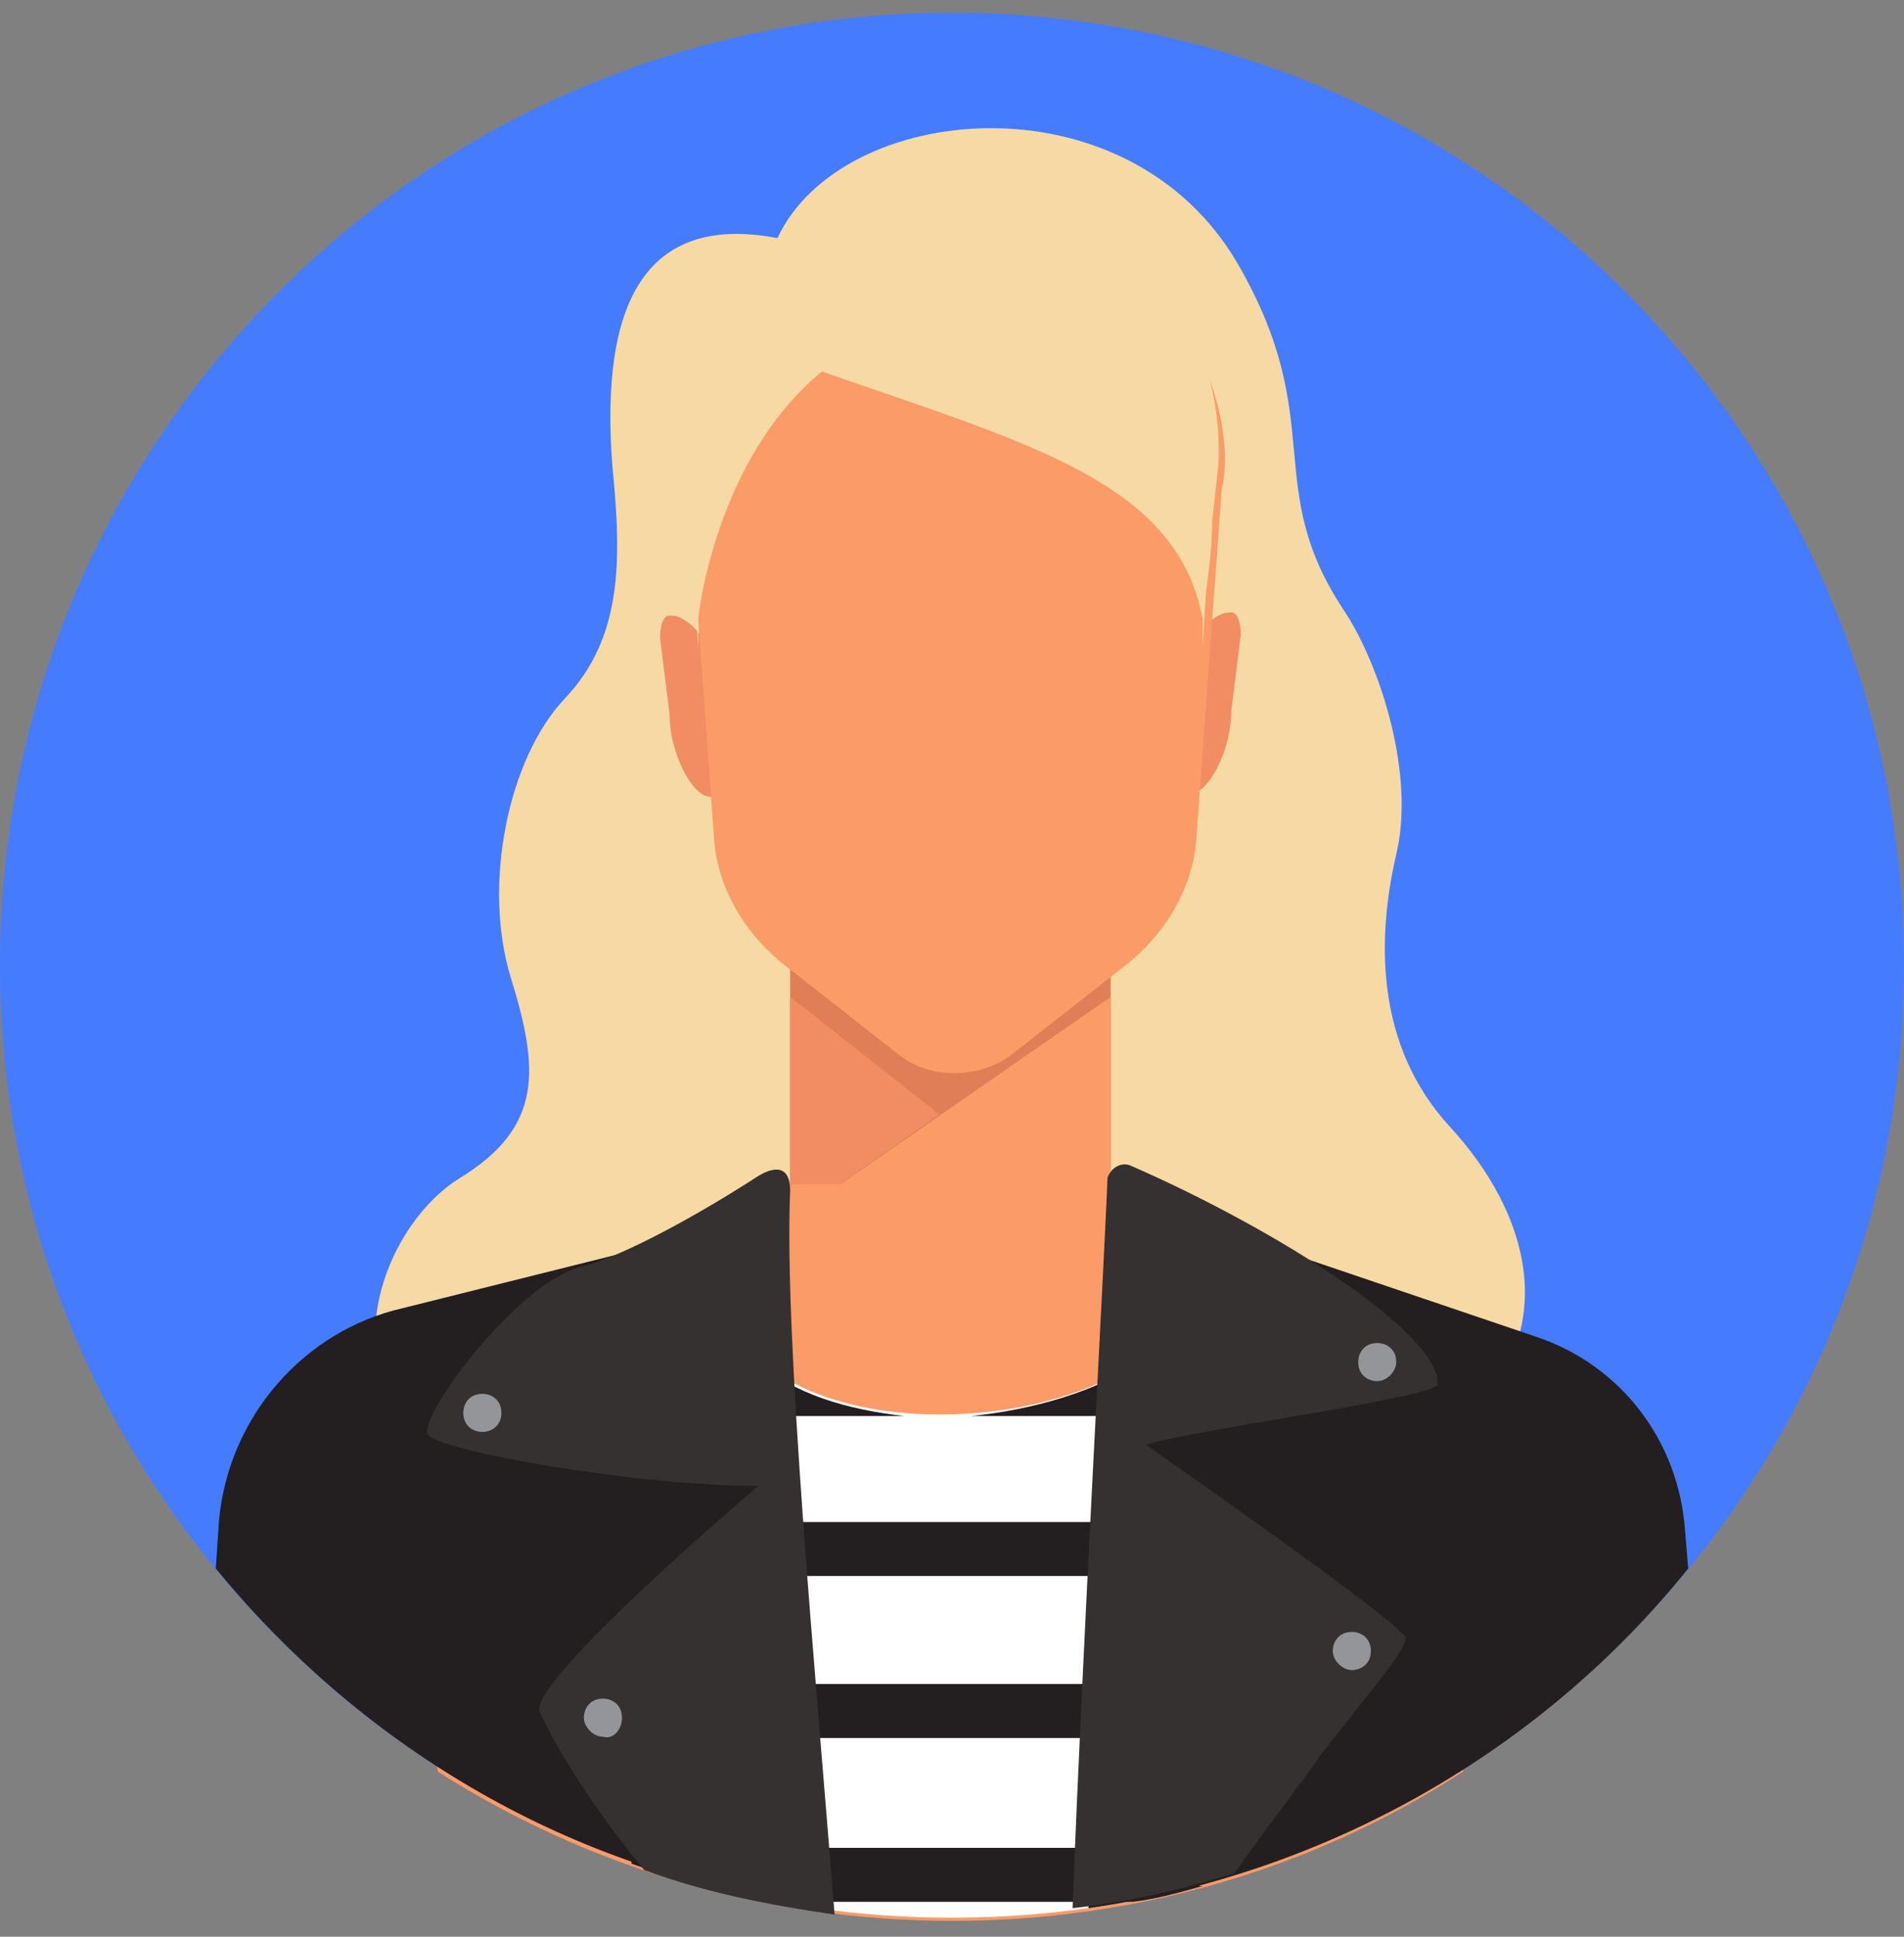<svg width="60" height="61" viewBox="0 0 60 61" fill="none" xmlns="http://www.w3.org/2000/svg">
<rect x="0" y="0" width="60" height="61" fill="#808080" stroke="none"/>
<path d="M30 60.4C46.569 60.4 60 46.968 60 30.4C60 13.832 46.569 0.4 30 0.4C13.431 0.4 0 13.832 0 30.4C0 46.968 13.431 60.4 30 60.4Z" fill="#457CFF"/>
<path d="M45.7 35.5C43.3 32.9 43.4 29.5 44 26.9C44.6 24.4 43.5 21 42.4 19.3C39.7 15.3 41.9 13.3 39 8.3C35.5 2.3 26.5 3.2 24.5 7.5C20.3 6.7 18.9 9.6 19.3 14.7C19.6 17.7 19.6 20.1 17.8 22C16 23.9 15.2 27.9 16.1 30.8C17 33.7 17.1 35.5 14.5 37.1C11.9 38.7 10.3 43.7 14 45.6C17.1 47.2 26.7 46.6 29.5 46.5V46.6C29.5 46.6 40.7 45.6 45.2 45.6C49.7 42.3 48.1 38.1 45.7 35.5Z" fill="#F7DAA3"/>
<path d="M22.6 25.1H22.4C21.8 25.1 21.1 23.7 21.1 22.5L20.8 20.1C20.8 19.7 20.9 19.3 21.2 19.4H21.3C21.9 19.6 22.4 20.3 22.4 21L22.6 25.1Z" fill="#F28C63"/>
<path d="M37.3 25.1L37.5 25C38.1 25 38.8 23.6 38.8 22.4L39.1 20C39.1 19.6 39 19.2 38.7 19.3H38.6C38 19.5 37.5 20.2 37.5 20.9L37.3 25.1Z" fill="#F28C63"/>
<path d="M35 26.8H24.9V38.4H35V26.8Z" fill="#E07F57"/>
<path d="M24.9 31.4L29.6 35.1L24.9 38.4V31.4Z" fill="#F28C63"/>
<path d="M35 31.4V38.4C35 38.4 29 39.1 24.9 38.4L35 31.4Z" fill="#FB9B67"/>
<path d="M30 6.4C25.3 6.4 21.6 9.9 21.6 14.2C21.6 14.6 21.6 15 21.7 15.3L22.5 26.4C22.6 27.9 23.4 29.3 24.6 30.3L28.3 33.2C28.8 33.6 29.4 33.8 30.1 33.8C30.7 33.8 31.4 33.6 31.9 33.2L35.6 30.3C36.8 29.3 37.6 27.9 37.7 26.4L38.5 15.4C38.6 15 38.6 14.6 38.6 14.3C38.4 10 34.6 6.4 30 6.4Z" fill="#FB9B67"/>
<path d="M15.1 41.5L25 37.3H30C30 37.3 30 37.3 30 37.4V37.3H35L44.9 41.5C46.8 42.1 47.9 43.9 47.6 45.9C47.2 48.4 46.7 51.9 46.1 55.8C41.5 58.8 35.9 60.5 30 60.5C24.1 60.5 18.5 58.8 13.8 55.8C13.2 51.9 12.7 48.4 12.3 46C12.1 43.9 13.2 42.1 15.1 41.5Z" fill="#FB9B67"/>
<path d="M30 60.4C27.1 60.4 24.3 60 21.6 59.2L22.6 40.8C24.2 46.2 35.4 45.2 37.2 41.4C38 39.8 38.3 48.6 38.4 59.2C35.7 60 32.9 60.4 30 60.4Z" fill="white"/>
<path d="M19.993 54.74H37.893V53.04H19.993V54.74Z" fill="#231F20"/>
<path d="M19.993 49.638H37.893V47.938H19.993V49.638Z" fill="#231F20"/>
<path d="M35.9 42.9H37.8C37.8 43.3 37.9 43.8 37.9 44.3V44.6H30.6C32.6 44.4 34.6 43.8 35.9 42.9Z" fill="#231F20"/>
<path d="M22.5 42.9H23.9C25 43.9 26.7 44.4 28.5 44.6H22.4L22.5 42.9Z" fill="#231F20"/>
<path d="M37.9 59.4C37.2 59.6 36.5 59.8 35.7 59.9H24.3C22.8 59.6 21.3 59.2 19.9 58.7V58.2H37.8V59.4H37.9Z" fill="#231F20"/>
<path d="M6.8 49.4L6.9 47.9C7.2 44.6 9.6 41.9 12.7 41.2L24.3 38.3C23.7 40.2 23.6 51.3 25 59.9C17.7 58.8 11.3 54.9 6.8 49.4Z" fill="#231F20"/>
<path d="M34.3 60.1L36 37.9L48.4 42.1C51.1 43 52.9 45.4 53.1 48.2L53.2 49.4C48.7 55 42 59 34.3 60.1Z" fill="#231F20"/>
<path d="M29.9 6.2C30 6.2 30 6.2 29.9 6.2C34.6 6.2 38.6 9.3 38.4 14.6L38.2 16.4C38.2 17.2 38.1 17.9 38 18.7L37.9 20.4C37.9 20.4 37.9 20.1 37.9 19.5C37.1 15.2 32.5 14 25.9 11.7C22.5 14.5 22 19.5 22 19.5C22 19.9 22 20.2 22 20.4L21.9 18.8C21.6 17.4 21.5 16.2 21.5 15V14.6C21.3 9.3 25.2 6.2 29.9 6.2Z" fill="#F7DAA3"/>
<path d="M23.9 46.8C20 46.8 13.9 45.7 13.5 45.2C13.1 44.7 16.3 40.4 18.3 39.9C19.6 39.6 22.1 38.2 23.8 37.1C24.4 36.7 24.9 36.7 24.9 37.5C24.7 42.1 25.7 52.7 26.3 60.3C24.2 60 22.2 59.6 20.3 58.9C19 57.3 17.8 55.6 17 53.9C16.7 52.9 23.9 46.8 23.9 46.8Z" fill="#363131"/>
<path d="M35.6 36.7C40.2 38.7 45.4 42 45.3 43.6C45.3 44 37.8 45 36.1 45.5C36.1 45.5 44.3 51.2 44.3 51.6C44.3 52 42.9 53.6 41.6 55.3C41.2 55.9 40.1 57.3 38.9 59C37.3 59.5 35.6 59.9 33.8 60.1C34.1 52.1 34.8 39.8 34.9 37.1C35 36.8 35.3 36.6 35.6 36.7Z" fill="#363131"/>
<path d="M43.2 52C43.2 51.6 42.9 51.4 42.6 51.4C42.2 51.4 42 51.7 42 52C42 52.3 42.3 52.6 42.6 52.6C42.9 52.6 43.2 52.4 43.2 52Z" fill="#939598"/>
<path d="M19.6 54.1C19.6 53.7 19.3 53.5 19 53.5C18.6 53.5 18.4 53.8 18.4 54.1C18.4 54.4 18.7 54.7 19 54.7C19.3 54.8 19.6 54.5 19.6 54.1Z" fill="#939598"/>
<path d="M44 42.9C44 42.5 43.7 42.3 43.4 42.3C43 42.3 42.8 42.6 42.8 42.9C42.8 43.3 43.1 43.5 43.4 43.5C43.7 43.5 44 43.2 44 42.9Z" fill="#939598"/>
<path d="M15.8 44.5C15.8 44.1 15.5 43.9 15.2 43.9C14.8 43.9 14.6 44.2 14.6 44.5C14.6 44.9 14.9 45.1 15.2 45.1C15.5 45.1 15.8 44.9 15.8 44.5Z" fill="#939598"/>
</svg>
